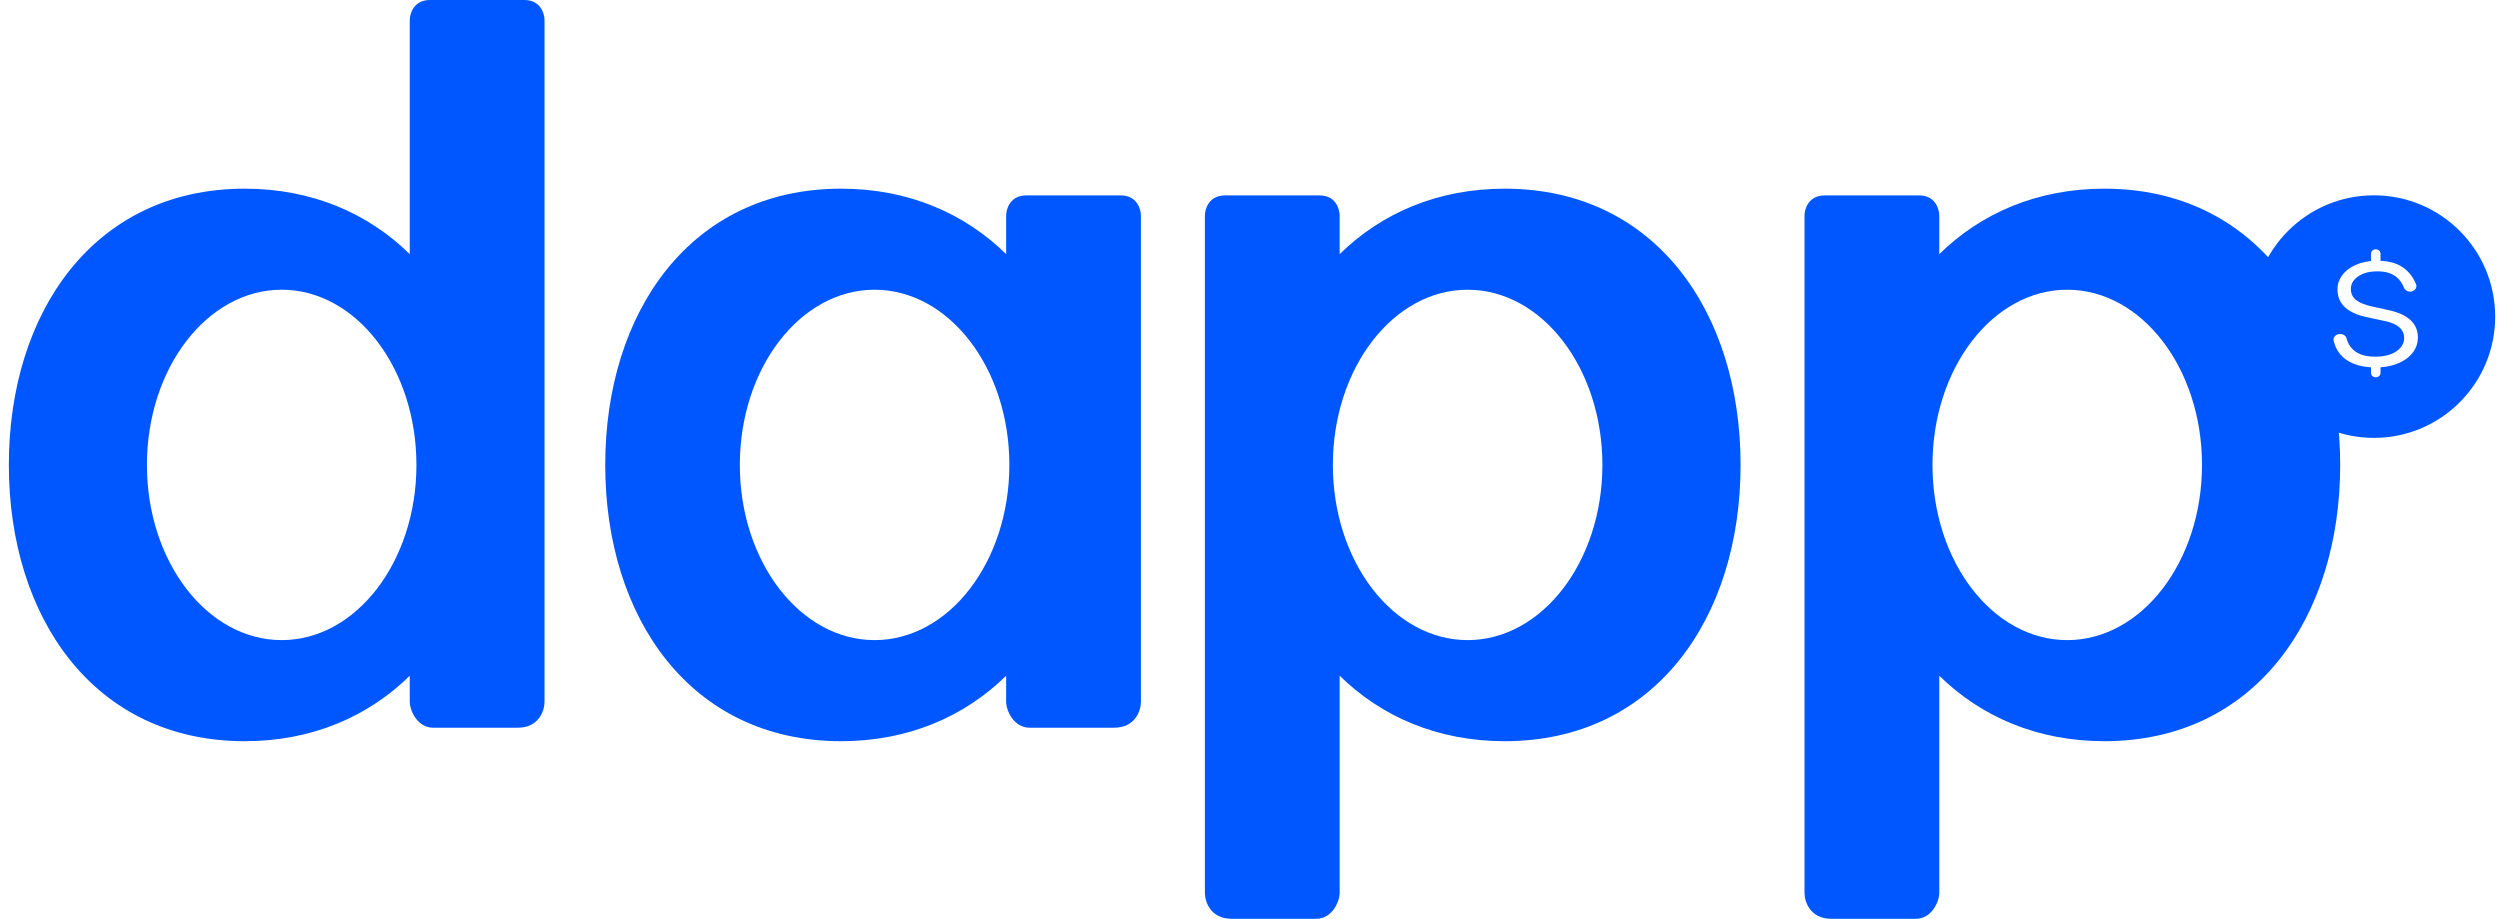 <svg width="117" height="43" viewBox="0 0 117 43" fill="none" xmlns="http://www.w3.org/2000/svg">
<g clip-path="url(#clip0_759_4772)">
<path fill-rule="evenodd" clip-rule="evenodd" d="M11.451 34.688C4.398 34.688 0.414 28.9 0.414 21.759C0.414 14.618 4.398 8.83 11.451 8.83C14.599 8.83 17.229 9.982 19.177 11.893V0.946C19.177 0.631 19.366 0 20.123 0H24.538C25.295 0 25.484 0.631 25.484 0.946V32.841C25.484 33.246 25.232 34.058 24.223 34.058H20.281C19.524 34.058 19.177 33.246 19.177 32.841V31.625C17.229 33.536 14.599 34.688 11.451 34.688ZM39.362 34.688C32.309 34.688 28.325 28.899 28.325 21.759C28.325 14.618 32.309 8.83 39.362 8.83C42.51 8.83 45.14 9.982 47.088 11.893V10.091C47.088 9.776 47.277 9.145 48.034 9.145H52.449C53.206 9.145 53.395 9.776 53.395 10.091V32.841C53.395 33.246 53.143 34.057 52.134 34.057H48.192C47.435 34.057 47.088 33.246 47.088 32.841V31.624C45.14 33.535 42.51 34.688 39.362 34.688ZM81.459 21.759C81.459 28.899 77.475 34.688 70.422 34.688C67.274 34.688 64.644 33.535 62.696 31.624V41.783C62.696 42.189 62.349 43 61.592 43H57.65C56.641 43 56.389 42.189 56.389 41.783V10.091C56.389 9.776 56.578 9.145 57.335 9.145H61.75C62.507 9.145 62.696 9.776 62.696 10.091V11.893C64.644 9.982 67.274 8.83 70.422 8.83C77.475 8.83 81.459 14.618 81.459 21.759ZM98.484 34.688C105.537 34.688 109.521 28.899 109.521 21.759C109.521 14.618 105.537 8.83 98.484 8.83C95.336 8.83 92.706 9.982 90.758 11.893V10.091C90.758 9.776 90.569 9.145 89.812 9.145H85.397C84.64 9.145 84.451 9.776 84.451 10.091V41.783C84.451 42.189 84.703 43 85.712 43H89.654C90.411 43 90.758 42.189 90.758 41.783V31.624C92.706 33.535 95.336 34.688 98.484 34.688ZM19.489 21.758C19.489 26.286 16.666 29.957 13.182 29.957C9.699 29.957 6.876 26.286 6.876 21.758C6.876 17.23 9.699 13.559 13.182 13.559C16.666 13.559 19.489 17.23 19.489 21.758ZM40.931 29.957C44.414 29.957 47.238 26.286 47.238 21.758C47.238 17.23 44.414 13.559 40.931 13.559C37.448 13.559 34.624 17.23 34.624 21.758C34.624 26.286 37.448 29.957 40.931 29.957ZM74.992 21.758C74.992 26.286 72.168 29.957 68.685 29.957C65.202 29.957 62.378 26.286 62.378 21.758C62.378 17.23 65.202 13.559 68.685 13.559C72.168 13.559 74.992 17.23 74.992 21.758ZM96.747 29.957C100.23 29.957 103.054 26.286 103.054 21.758C103.054 17.23 100.23 13.559 96.747 13.559C93.264 13.559 90.44 17.23 90.44 21.758C90.44 26.286 93.264 29.957 96.747 29.957Z" fill="#0057FF"/>
<path fill-rule="evenodd" clip-rule="evenodd" d="M111.098 20.493C114.233 20.493 116.774 17.952 116.774 14.817C116.774 11.682 114.233 9.141 111.098 9.141C107.963 9.141 105.422 11.682 105.422 14.817C105.422 17.952 107.963 20.493 111.098 20.493ZM111.138 17.651C111.146 17.653 111.154 17.655 111.162 17.657L111.163 17.657H111.211C111.219 17.655 111.226 17.654 111.233 17.652C111.25 17.648 111.266 17.644 111.282 17.637C111.349 17.608 111.393 17.56 111.406 17.486C111.409 17.474 111.409 17.461 111.409 17.448V17.205V17.189C111.42 17.188 111.432 17.187 111.443 17.186C111.47 17.183 111.497 17.181 111.524 17.178C111.627 17.168 111.729 17.152 111.831 17.13C111.986 17.096 112.136 17.049 112.281 16.984C112.446 16.91 112.6 16.817 112.736 16.696C112.894 16.555 113.018 16.389 113.09 16.188C113.123 16.096 113.144 16.001 113.152 15.903C113.153 15.892 113.154 15.88 113.155 15.868C113.156 15.864 113.156 15.859 113.157 15.854V15.728C113.156 15.727 113.156 15.726 113.156 15.725C113.155 15.723 113.155 15.72 113.154 15.717C113.152 15.7 113.15 15.683 113.149 15.665C113.145 15.629 113.141 15.593 113.135 15.557C113.109 15.416 113.055 15.286 112.973 15.168C112.876 15.028 112.752 14.916 112.609 14.825C112.453 14.725 112.283 14.655 112.107 14.598C111.984 14.559 111.859 14.53 111.733 14.502C111.585 14.47 111.437 14.437 111.289 14.404C111.261 14.398 111.232 14.392 111.204 14.386C111.178 14.38 111.152 14.374 111.126 14.368C111.016 14.344 110.905 14.32 110.797 14.288C110.654 14.246 110.515 14.195 110.386 14.121C110.299 14.072 110.22 14.014 110.157 13.936C110.082 13.842 110.038 13.736 110.025 13.616C110.014 13.515 110.021 13.416 110.052 13.32C110.095 13.187 110.176 13.081 110.283 12.994C110.408 12.891 110.55 12.821 110.704 12.773C110.844 12.73 110.988 12.708 111.134 12.701C111.276 12.694 111.417 12.697 111.558 12.717C111.666 12.733 111.771 12.759 111.871 12.801C112.008 12.858 112.132 12.934 112.236 13.041C112.327 13.134 112.4 13.24 112.458 13.357L112.459 13.358C112.473 13.385 112.487 13.413 112.495 13.441C112.512 13.496 112.541 13.541 112.585 13.577C112.694 13.665 112.856 13.672 112.972 13.594C113.074 13.526 113.114 13.406 113.07 13.296C113.053 13.254 113.033 13.213 113.013 13.172L113.009 13.164C112.91 12.957 112.774 12.777 112.599 12.626C112.443 12.492 112.267 12.389 112.071 12.322C111.863 12.252 111.648 12.218 111.429 12.208C111.417 12.207 111.412 12.207 111.41 12.205C111.408 12.203 111.408 12.197 111.408 12.186C111.408 12.168 111.408 12.151 111.408 12.134C111.408 12.046 111.408 11.959 111.408 11.872C111.409 11.828 111.397 11.788 111.369 11.753C111.311 11.677 111.204 11.647 111.11 11.678C111.031 11.704 110.959 11.776 110.962 11.881C110.964 11.955 110.964 12.03 110.963 12.104C110.963 12.136 110.963 12.169 110.963 12.202V12.214C110.933 12.219 110.903 12.223 110.873 12.228C110.811 12.238 110.749 12.247 110.687 12.26C110.478 12.301 110.28 12.372 110.093 12.474C109.935 12.561 109.794 12.67 109.675 12.806C109.515 12.989 109.42 13.2 109.399 13.443C109.389 13.559 109.394 13.674 109.416 13.789C109.462 14.034 109.584 14.236 109.769 14.402C109.883 14.504 110.012 14.581 110.15 14.646C110.325 14.727 110.507 14.784 110.695 14.827C110.792 14.849 110.889 14.87 110.987 14.891C111.025 14.899 111.062 14.907 111.1 14.915C111.132 14.922 111.164 14.929 111.195 14.936C111.311 14.961 111.427 14.986 111.543 15.011L111.546 15.011C111.654 15.034 111.762 15.057 111.867 15.092C111.986 15.131 112.101 15.181 112.204 15.253C112.304 15.322 112.387 15.406 112.443 15.514C112.497 15.619 112.517 15.73 112.513 15.846C112.508 15.972 112.471 16.087 112.403 16.192C112.329 16.304 112.23 16.39 112.118 16.462C111.972 16.554 111.813 16.611 111.645 16.647C111.524 16.672 111.401 16.686 111.278 16.691C111.115 16.697 110.954 16.692 110.793 16.666C110.651 16.643 110.514 16.604 110.385 16.541C110.256 16.479 110.143 16.395 110.049 16.285C109.937 16.155 109.864 16.004 109.818 15.839C109.799 15.774 109.762 15.722 109.706 15.684C109.587 15.604 109.418 15.613 109.305 15.705C109.243 15.755 109.205 15.819 109.207 15.9C109.207 15.922 109.213 15.944 109.219 15.966C109.22 15.971 109.221 15.976 109.223 15.98C109.248 16.081 109.282 16.178 109.326 16.273C109.426 16.485 109.571 16.661 109.758 16.802C109.908 16.915 110.074 16.997 110.251 17.059C110.359 17.096 110.47 17.125 110.583 17.145C110.677 17.163 110.771 17.176 110.865 17.183L110.963 17.191V17.206V17.449C110.963 17.538 111.008 17.599 111.087 17.635C111.103 17.643 111.121 17.647 111.138 17.651Z" fill="#0057FF"/>
</g>
<defs>
<clipPath id="clip0_759_4772">
<rect width="116.36" height="43" fill="white" transform="translate(0.41)"/>
</clipPath>
</defs>
</svg>
